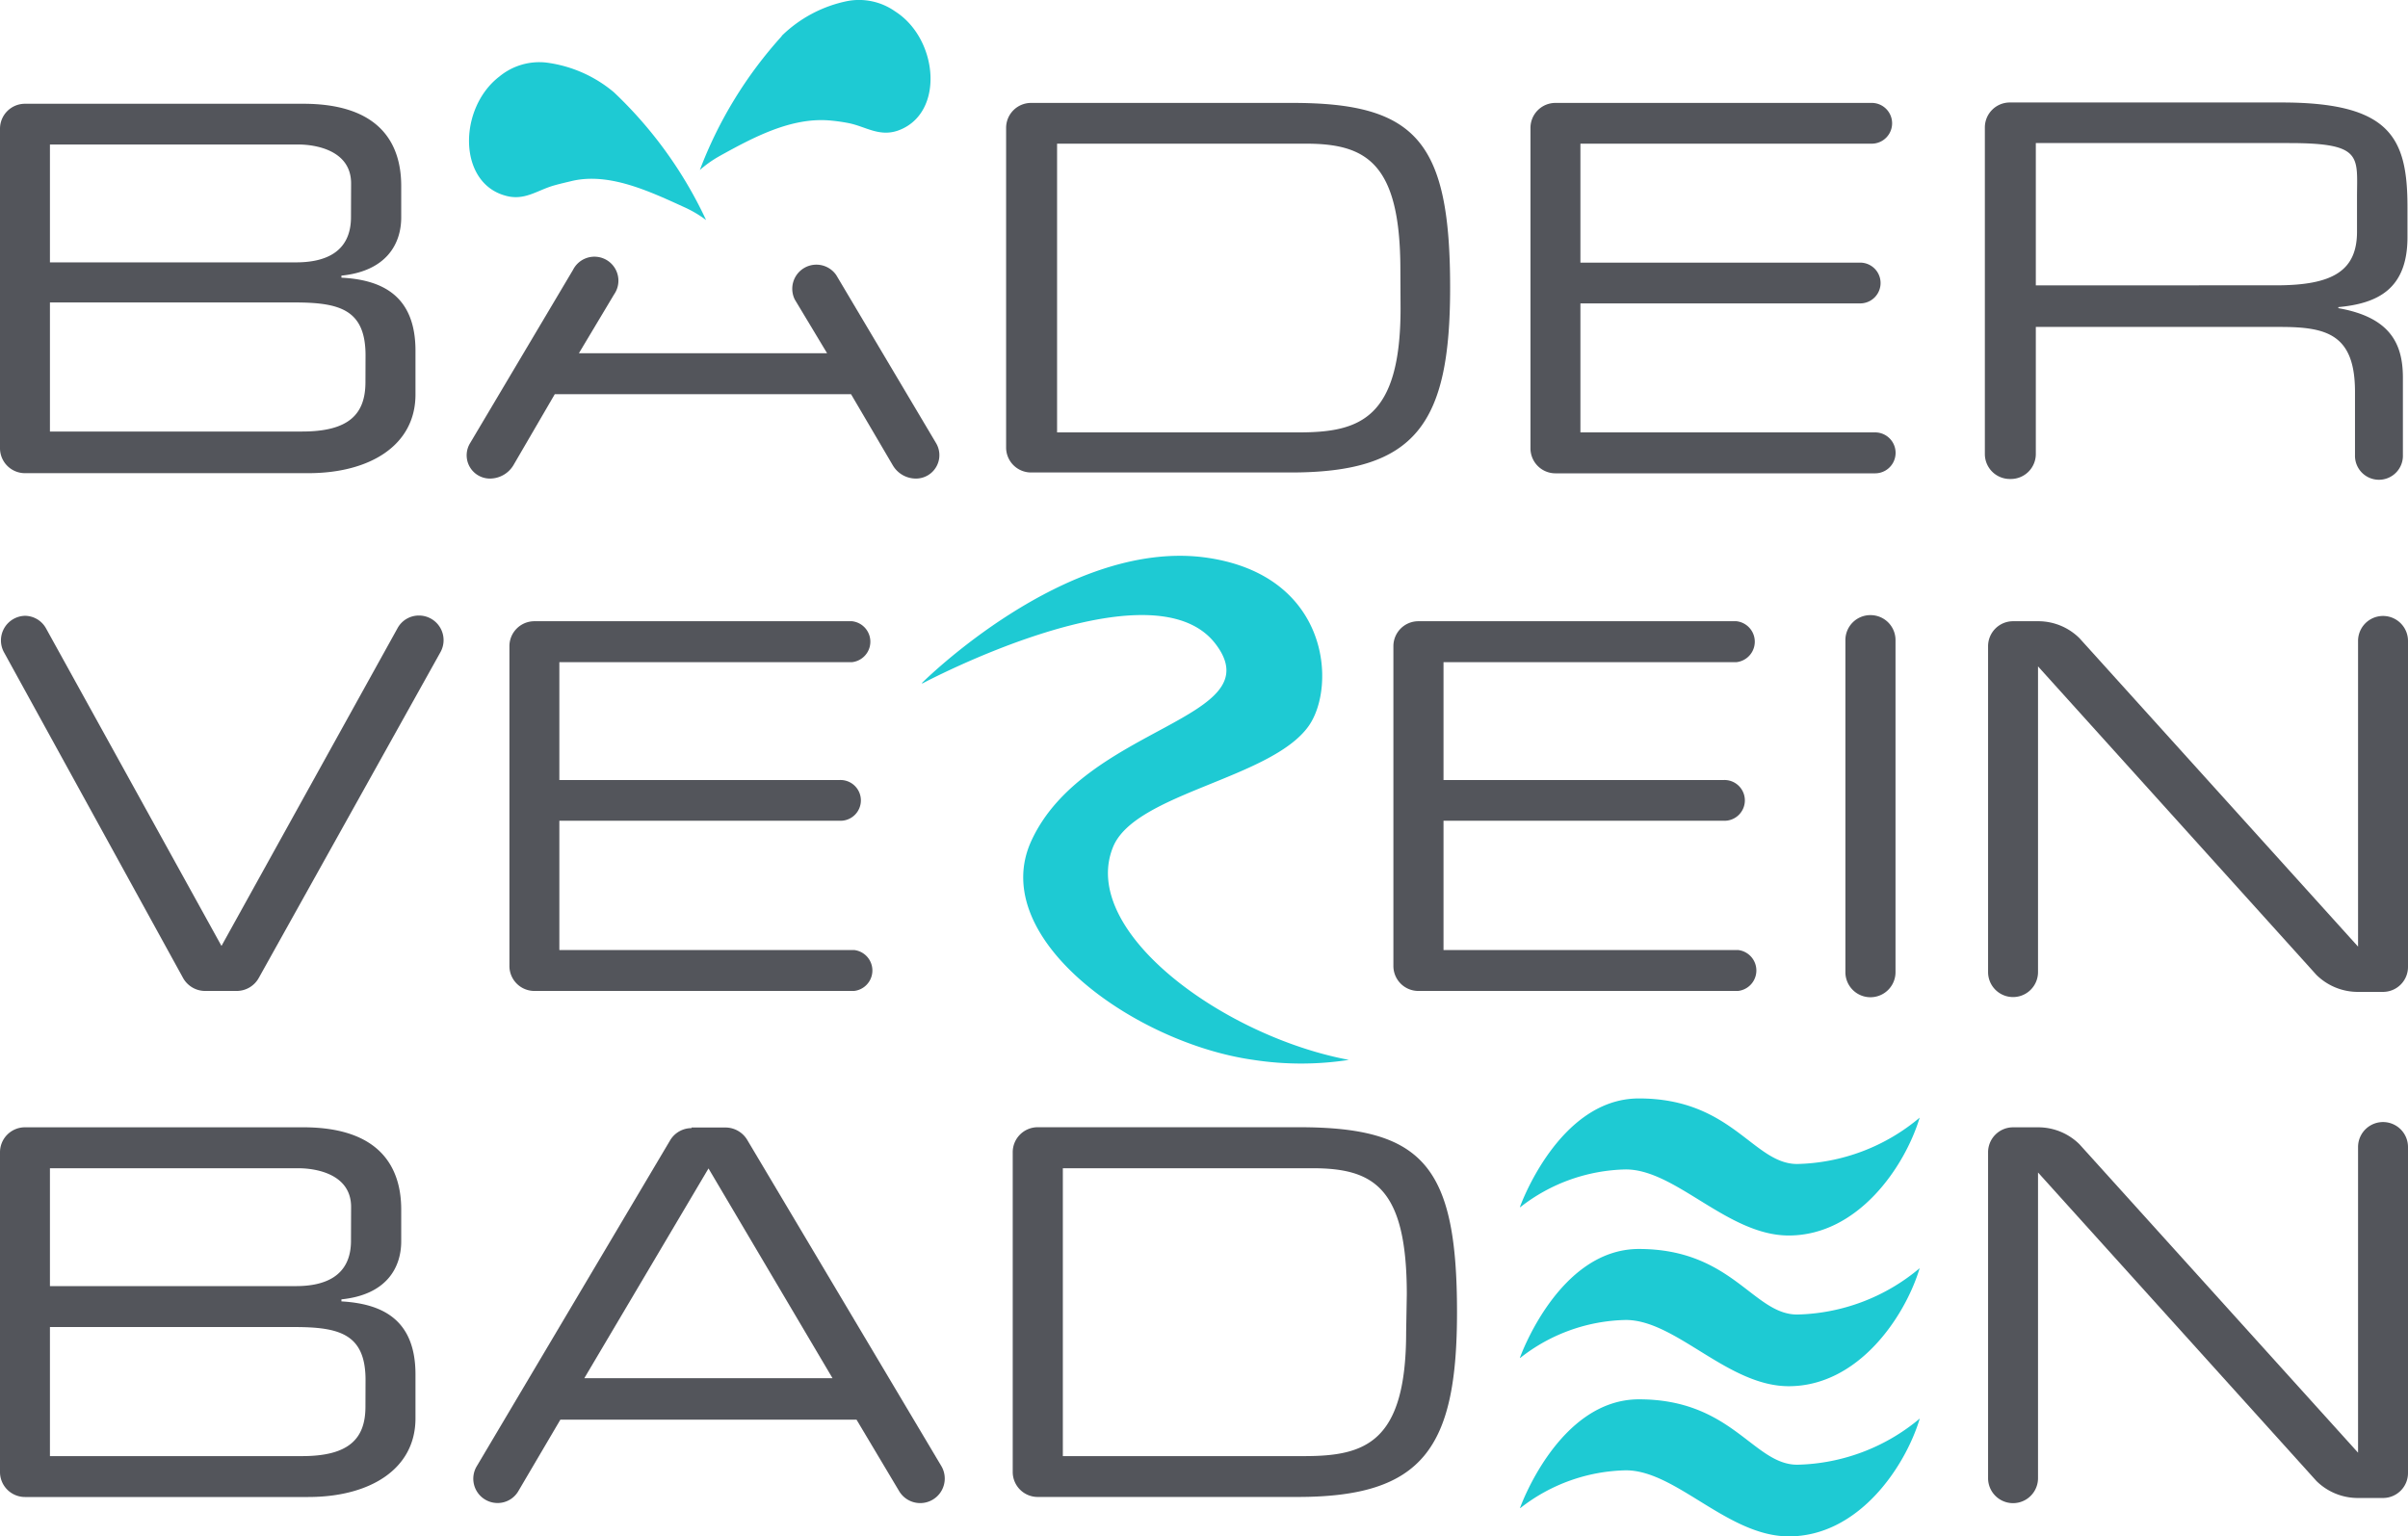 <?xml version="1.0" encoding="UTF-8"?> <svg xmlns="http://www.w3.org/2000/svg" xmlns:xlink="http://www.w3.org/1999/xlink" width="105.222" height="67.152" viewBox="0 0 105.222 67.152"><defs><clipPath id="clip-path"><rect id="Rechteck_1100" data-name="Rechteck 1100" width="105.222" height="67.152" fill="none"></rect></clipPath></defs><g id="Gruppe_329" data-name="Gruppe 329" clip-path="url(#clip-path)"><path id="Pfad_248" data-name="Pfad 248" d="M1.09,36.255h0a1.061,1.061,0,0,1,.935.549l7.667,13.88L17.383,36.8a1.06,1.06,0,0,1,.935-.557,1.076,1.076,0,0,1,.943,1.6L11.319,52.087a1.105,1.105,0,0,1-.958.564H8.973a1.105,1.105,0,0,1-.958-.564L.185,37.843a1.076,1.076,0,0,1,.943-1.588" transform="translate(-0.014 -9.341)" fill="#53555b"></path><path id="Pfad_249" data-name="Pfad 249" d="M15.973,17.11c0-2-1.121-2.316-3.1-2.316H2.182v5.641H13.2c2.026,0,2.769-.742,2.769-2.16Zm-.631-7.519c0-1.485-1.626-1.7-2.294-1.7H2.182v5.151H12.937c1.18,0,2.4-.379,2.4-1.982ZM0,7.2A1.091,1.091,0,0,1,1.091,6.11H13.249c3.348,0,4.283,1.737,4.283,3.593v1.373c0,1.158-.646,2.346-2.613,2.546v.089c1.722.089,3.236.742,3.236,3.192v1.915c0,2.227-2,3.437-4.684,3.437H1.091A1.091,1.091,0,0,1,0,21.163Z" transform="translate(0 -1.575)" fill="#53555b"></path><path id="Pfad_250" data-name="Pfad 250" d="M76.458,13.356c0-4.669-1.485-5.515-4.127-5.515H61.457V20.46H72.012c2.65,0,4.454-.579,4.454-5.418ZM59.23,7.151A1.091,1.091,0,0,1,60.321,6.06H71.744c5.418,0,6.888,1.692,6.888,8.076,0,5.938-1.484,8.076-6.955,8.076H60.321A1.091,1.091,0,0,1,59.23,21.12Z" transform="translate(-15.266 -1.562)" fill="#53555b"></path><path id="Pfad_251" data-name="Pfad 251" d="M91.191,6.06h13.85a.891.891,0,0,1,0,1.781H92.282v5.2h12.255a.891.891,0,0,1,0,1.781H92.282V20.46H105.16a.894.894,0,0,1,0,1.789H91.191A1.091,1.091,0,0,1,90.1,21.157V7.151A1.091,1.091,0,0,1,91.191,6.06" transform="translate(-23.223 -1.562)" fill="#53555b"></path><path id="Pfad_252" data-name="Pfad 252" d="M129.594,14.027c2.472,0,3.518-.646,3.518-2.346V10.2c0-1.811.282-2.39-2.969-2.39H119.077v6.22Zm-12.744-6.9a1.091,1.091,0,0,1,1.091-1.091h11.876c4.75,0,5.5,1.536,5.5,4.572v1.314c0,2.279-1.314,2.9-3.021,3.058v.045c2.271.4,2.821,1.559,2.821,3.036v3.385a1.047,1.047,0,1,1-2.093,0V18.681c0-2.524-1.247-2.835-3.273-2.835H119.077V21.4a1.091,1.091,0,0,1-1.091,1.091h-.045A1.091,1.091,0,0,1,116.85,21.4Z" transform="translate(-30.118 -1.557)" fill="#53555b"></path><path id="Pfad_253" data-name="Pfad 253" d="M31.081,36.58h13.88a.9.9,0,0,1,0,1.789H32.172V43.52H44.427a.891.891,0,1,1,0,1.781H32.172V50.95H45.05a.9.9,0,0,1,0,1.789H31.081a1.091,1.091,0,0,1-1.091-1.091V37.671a1.091,1.091,0,0,1,1.091-1.091" transform="translate(-7.73 -9.429)" fill="#53555b"></path><path id="Pfad_254" data-name="Pfad 254" d="M83.121,36.58h13.9a.9.9,0,0,1,0,1.789H84.22V43.52H96.467a.891.891,0,1,1,0,1.781H84.22V50.95H97.09a.9.9,0,0,1,0,1.789H83.121a1.091,1.091,0,0,1-1.091-1.091V37.671a1.091,1.091,0,0,1,1.091-1.091" transform="translate(-21.143 -9.429)" fill="#53555b"></path><path id="Pfad_255" data-name="Pfad 255" d="M109.739,36.22h0a1.091,1.091,0,0,1,1.091,1.091V51.822a1.095,1.095,0,0,1-2.19.007V37.311a1.091,1.091,0,0,1,1.091-1.091h.007" transform="translate(-28.002 -9.336)" fill="#53555b"></path><path id="Pfad_256" data-name="Pfad 256" d="M118.131,36.5h1.136a2.56,2.56,0,0,1,1.767.742l12.173,13.479V37.361a1.091,1.091,0,1,1,2.182,0V51.6a1.091,1.091,0,0,1-1.084,1.1h-1.15a2.577,2.577,0,0,1-1.767-.742L119.222,38.474V51.835a1.091,1.091,0,0,1-2.182,0V37.591a1.091,1.091,0,0,1,1.091-1.091" transform="translate(-30.167 -9.349)" fill="#53555b"></path><path id="Pfad_257" data-name="Pfad 257" d="M15.973,77.425c0-2-1.121-2.316-3.1-2.316H2.182V80.75H13.2c2.026,0,2.769-.742,2.769-2.16Zm-.631-7.564c0-1.485-1.626-1.692-2.294-1.692H2.182V73.32H12.937c1.18,0,2.4-.379,2.4-1.982ZM0,67.479a1.091,1.091,0,0,1,1.084-1.1H13.249c3.348,0,4.283,1.744,4.283,3.593v1.388c0,1.158-.646,2.338-2.613,2.539v.089c1.722.1,3.236.742,3.236,3.192V79.1c0,2.227-2,3.437-4.684,3.437H1.091A1.091,1.091,0,0,1,0,81.448V67.479Z" transform="translate(0 -17.11)" fill="#53555b"></path><path id="Pfad_258" data-name="Pfad 258" d="M38.14,68.179l-5.426,9.167H43.559ZM37.4,66.39h1.485a1.113,1.113,0,0,1,.943.534l8.484,14.259a1.072,1.072,0,1,1-1.841,1.1l-1.863-3.125H31.668l-1.833,3.117a1.047,1.047,0,0,1-.913.527,1.062,1.062,0,0,1-.913-1.6l8.454-14.251a1.091,1.091,0,0,1,.935-.534" transform="translate(-7.181 -17.112)" fill="#53555b"></path><path id="Pfad_259" data-name="Pfad 259" d="M76.84,73.676c0-4.661-1.447-5.508-4.127-5.508H61.81V80.75H72.357c2.657,0,4.454-.579,4.454-5.418Zm-17.22-6.2a1.091,1.091,0,0,1,1.084-1.1H72.134c5.418,0,6.9,1.7,6.9,8.083,0,5.938-1.485,8.076-6.962,8.076H60.711a1.091,1.091,0,0,1-1.091-1.091V67.479Z" transform="translate(-15.367 -17.11)" fill="#53555b"></path><path id="Pfad_260" data-name="Pfad 260" d="M118.131,66.3h1.136a2.561,2.561,0,0,1,1.767.742l12.173,13.479V67.161a1.091,1.091,0,1,1,2.182,0V81.4a1.091,1.091,0,0,1-1.084,1.1h-1.15a2.576,2.576,0,0,1-1.767-.742L119.222,68.274V81.635a1.091,1.091,0,0,1-2.182,0V67.4a1.091,1.091,0,0,1,1.084-1.1h.007" transform="translate(-30.167 -17.03)" fill="#53555b"></path><path id="Pfad_261" data-name="Pfad 261" d="M89.5,69.43a7.706,7.706,0,0,1,4.609-1.648c2.19,0,4.454,2.887,7.118,2.887,3.036,0,5.077-3.014,5.723-5.151a8.6,8.6,0,0,1-5.352,2.026c-1.922,0-2.843-2.865-6.918-2.865-3.518,0-5.2,4.75-5.2,4.75" transform="translate(-23.066 -16.671)" fill="#1ecad3"></path><path id="Pfad_262" data-name="Pfad 262" d="M89.5,78.3a7.682,7.682,0,0,1,4.609-1.655c2.19,0,4.454,2.895,7.118,2.895,3.036,0,5.077-3.021,5.723-5.159a8.6,8.6,0,0,1-5.352,2.026c-1.922,0-2.843-2.865-6.918-2.865-3.518,0-5.2,4.758-5.2,4.758" transform="translate(-23.066 -18.955)" fill="#1ecad3"></path><path id="Pfad_263" data-name="Pfad 263" d="M89.5,87.15A7.706,7.706,0,0,1,94.114,85.5c2.19,0,4.454,2.887,7.118,2.887,3.036,0,5.077-3.014,5.723-5.151a8.611,8.611,0,0,1-5.352,2.019c-1.922,0-2.843-2.858-6.918-2.858-3.518,0-5.2,4.75-5.2,4.75" transform="translate(-23.066 -21.239)" fill="#1ecad3"></path><path id="Pfad_264" data-name="Pfad 264" d="M54.29,38.311s10.065-5.374,12.826-1.722c2.5,3.3-5.73,3.548-8.053,8.588-1.96,4.246,4.513,8.855,9.7,9.582a13.694,13.694,0,0,0,4.171,0c-5.515-1.039-11.809-5.649-10.3-9.315.972-2.346,6.91-2.969,8.543-5.277,1.232-1.744.92-6.68-4.609-7.378-6.057-.742-12.284,5.493-12.284,5.493" transform="translate(-13.993 -8.436)" fill="#1ecad3"></path><path id="Pfad_265" data-name="Pfad 265" d="M43.224,19.335H32.379l1.536-2.568A1.047,1.047,0,1,0,32.2,15.561a1.094,1.094,0,0,0-.078.13l-4.5,7.578a1.017,1.017,0,0,0,.876,1.544,1.2,1.2,0,0,0,1.017-.579l1.811-3.11H44.27l1.826,3.11a1.171,1.171,0,0,0,1.017.579,1.024,1.024,0,0,0,.876-1.544l-4.364-7.348a1.054,1.054,0,0,0-1.811,1.069Z" transform="translate(-7.083 -3.897)" fill="#53555b"></path><path id="Pfad_266" data-name="Pfad 266" d="M44.778,1.566A5.736,5.736,0,0,1,47.658.044,2.739,2.739,0,0,1,49.736.5c1.885,1.2,2.175,4.454.141,5.2-.831.3-1.433-.171-2.175-.319a7.606,7.606,0,0,0-.868-.119c-1.67-.126-3.3.742-4.773,1.559a5.055,5.055,0,0,0-.861.609,18.44,18.44,0,0,1,3.578-5.849" transform="translate(-10.619 0)" fill="#1ecad3"></path><path id="Pfad_267" data-name="Pfad 267" d="M37.972,10.565a5.059,5.059,0,0,0-.906-.542c-1.536-.7-3.3-1.544-4.936-1.173-.275.067-.542.126-.8.2-.742.208-1.292.69-2.138.445-2.086-.579-2.041-3.83-.26-5.2a2.745,2.745,0,0,1,2.041-.616,5.716,5.716,0,0,1,2.969,1.3,18.363,18.363,0,0,1,4.016,5.559" transform="translate(-7.116 -0.946)" fill="#1ecad3"></path></g></svg> 
